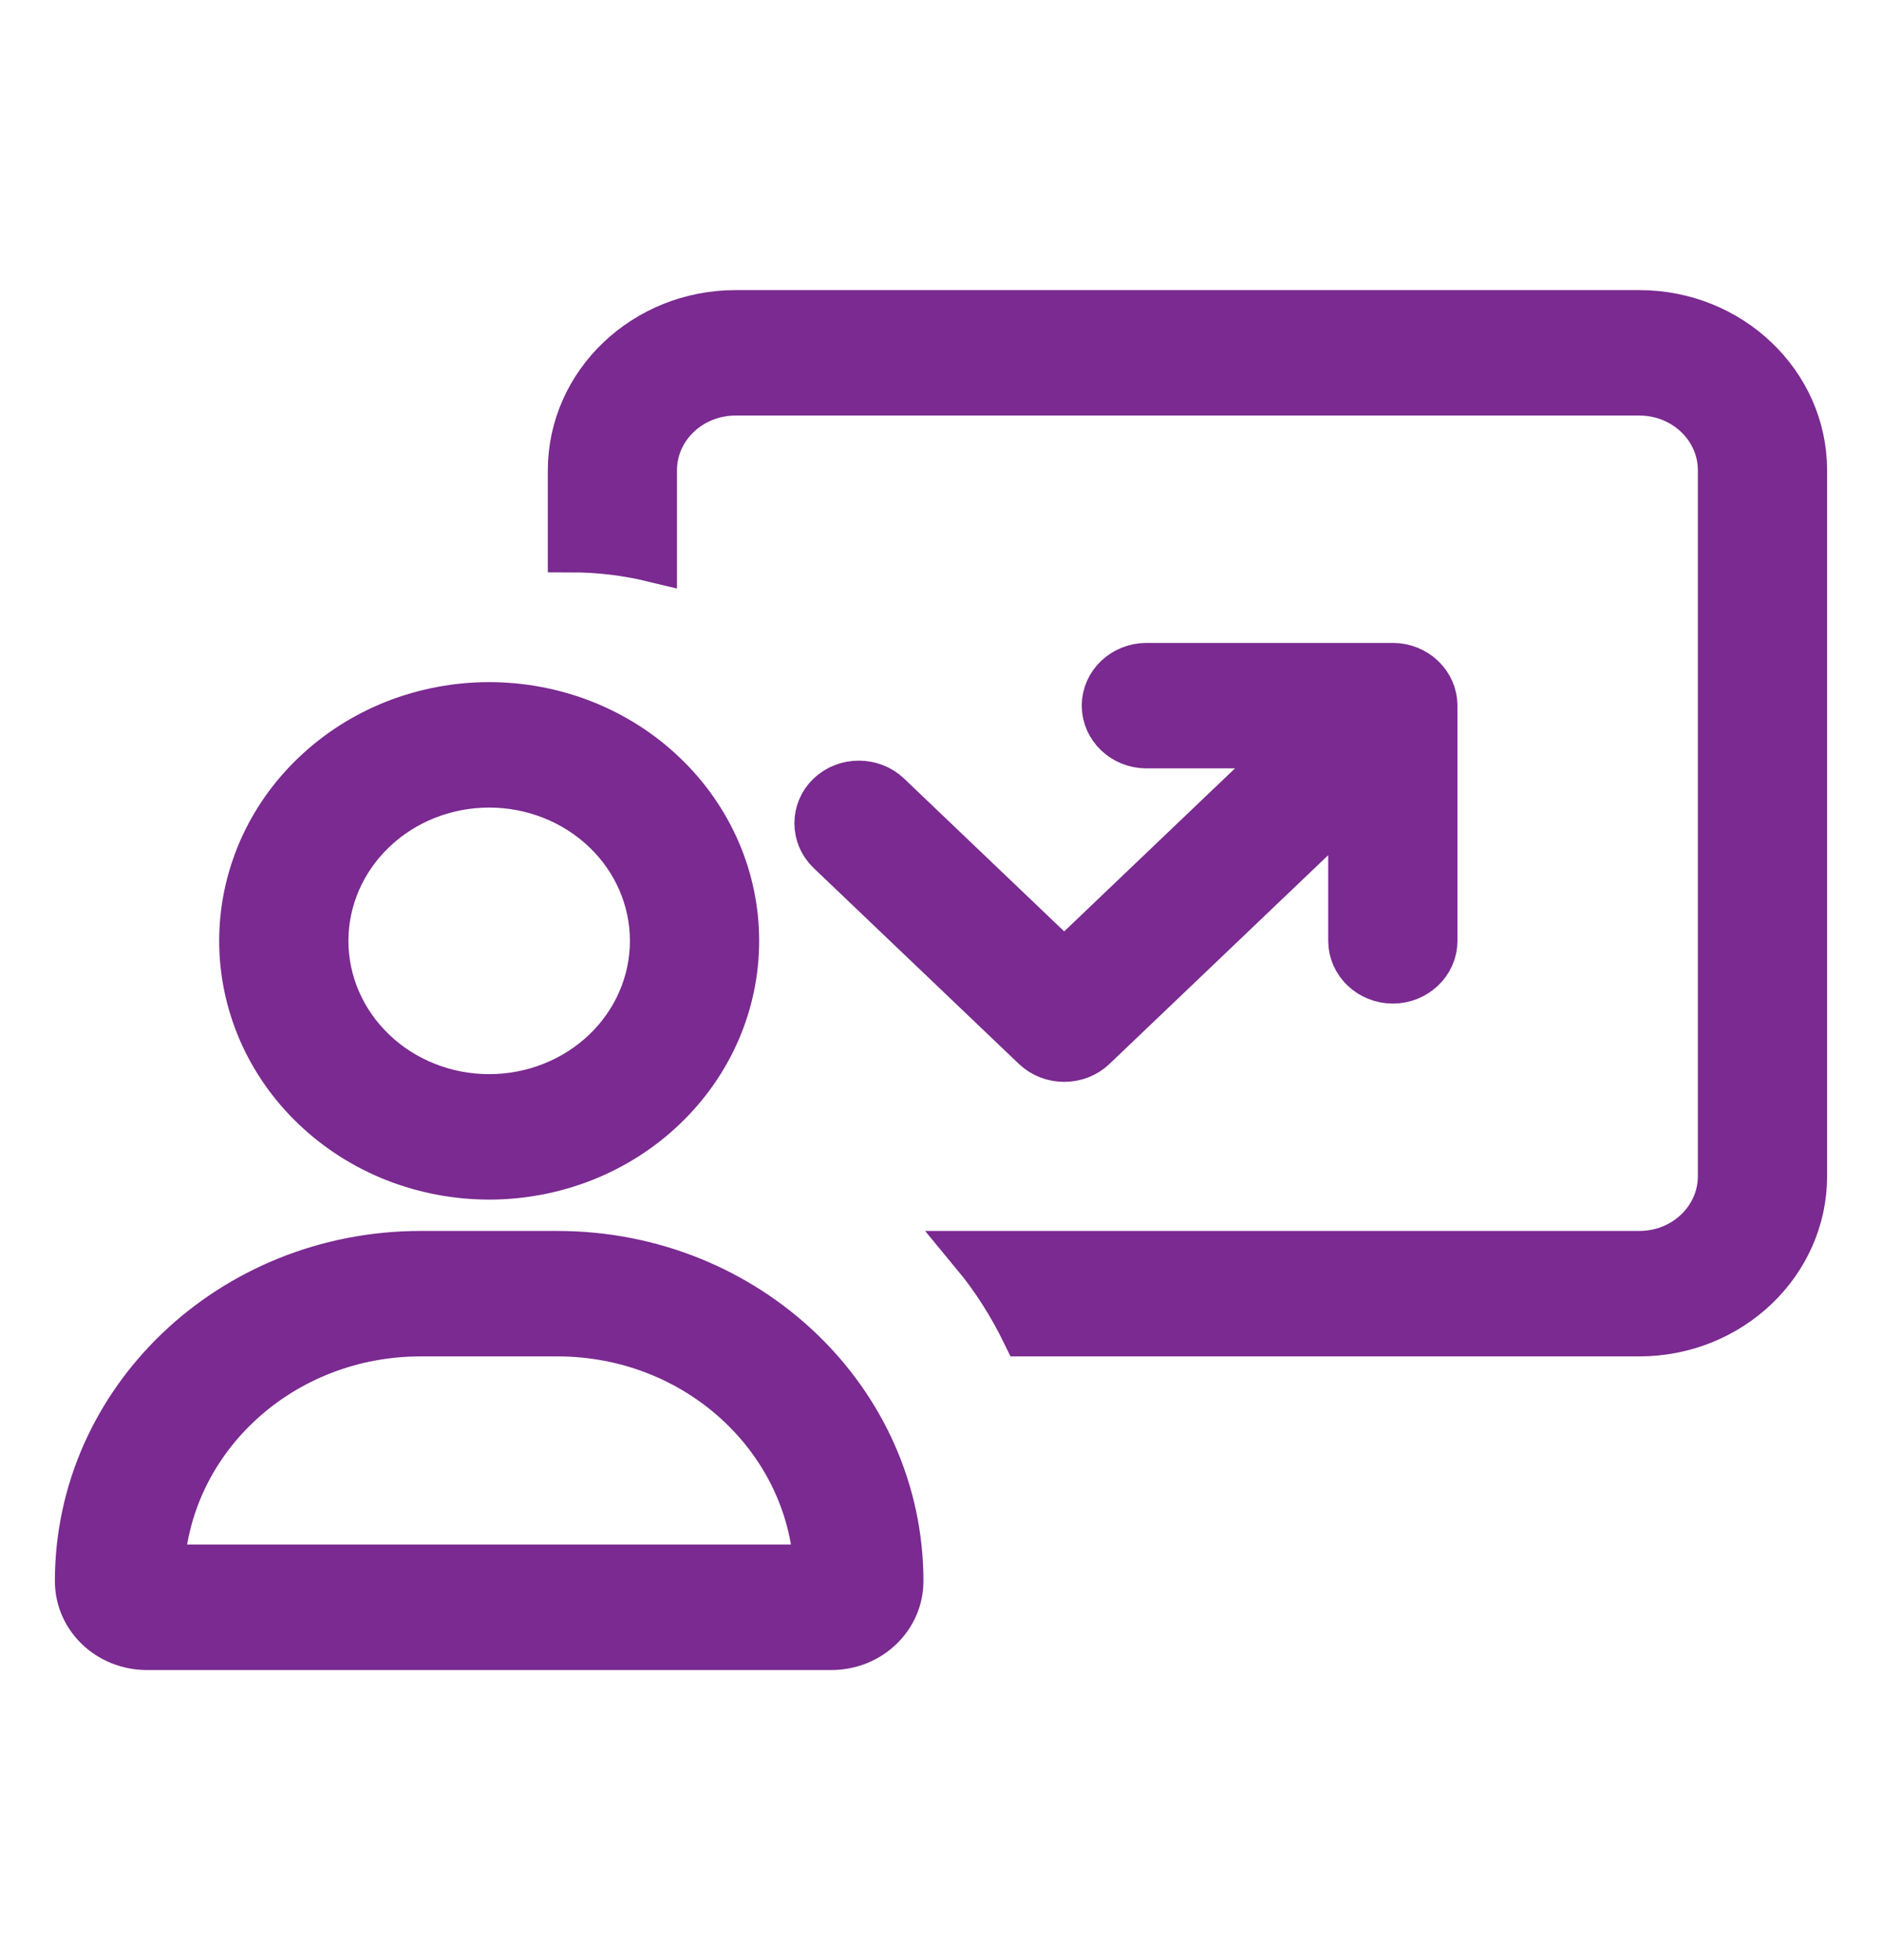 <?xml version="1.0" encoding="UTF-8"?>
<svg xmlns="http://www.w3.org/2000/svg" width="24" height="25" viewBox="0 0 24 25" fill="none">
  <path d="M20.905 5H9.381C8.801 5 8.333 5.447 8.333 6V7.125C7.999 7.044 7.646 7 7.286 7V6C7.286 4.897 8.225 4 9.381 4H20.905C22.06 4 23 4.897 23 6V15C23 16.103 22.06 17 20.905 17H13.074C12.9 16.644 12.688 16.306 12.435 16H20.905C21.484 16 21.952 15.553 21.952 15V6C21.952 5.447 21.484 5 20.905 5ZM14.095 9C14.095 8.725 14.331 8.5 14.619 8.5H17.762C18.05 8.5 18.286 8.725 18.286 9V12C18.286 12.275 18.05 12.5 17.762 12.5C17.474 12.5 17.238 12.275 17.238 12V10.206L13.941 13.353C13.738 13.547 13.405 13.547 13.201 13.353L10.582 10.853C10.38 10.659 10.38 10.341 10.582 10.147C10.785 9.953 11.119 9.953 11.322 10.147L13.571 12.294L16.498 9.5H14.619C14.331 9.5 14.095 9.275 14.095 9ZM6.238 14C6.794 14 7.327 13.789 7.72 13.414C8.113 13.039 8.333 12.53 8.333 12C8.333 11.47 8.113 10.961 7.72 10.586C7.327 10.211 6.794 10 6.238 10C5.682 10 5.149 10.211 4.757 10.586C4.364 10.961 4.143 11.47 4.143 12C4.143 12.53 4.364 13.039 4.757 13.414C5.149 13.789 5.682 14 6.238 14ZM6.238 9C6.651 9 7.06 9.078 7.441 9.228C7.822 9.379 8.169 9.6 8.46 9.879C8.752 10.157 8.984 10.488 9.142 10.852C9.3 11.216 9.381 11.606 9.381 12C9.381 12.394 9.3 12.784 9.142 13.148C8.984 13.512 8.752 13.843 8.46 14.121C8.169 14.4 7.822 14.621 7.441 14.772C7.06 14.922 6.651 15 6.238 15C5.825 15 5.417 14.922 5.035 14.772C4.654 14.621 4.308 14.4 4.016 14.121C3.724 13.843 3.492 13.512 3.334 13.148C3.177 12.784 3.095 12.394 3.095 12C3.095 11.606 3.177 11.216 3.334 10.852C3.492 10.488 3.724 10.157 4.016 9.879C4.308 9.6 4.654 9.379 5.035 9.228C5.417 9.078 5.825 9 6.238 9ZM5.364 17C3.59 17 2.143 18.328 2.051 20H10.422C10.33 18.328 8.883 17 7.109 17H5.364ZM5.364 16H7.109C9.522 16 11.476 17.866 11.476 20.166C11.476 20.625 11.087 21 10.602 21H1.874C1.39 21 1 20.628 1 20.166C1 17.866 2.954 16 5.364 16Z" fill="#7A2A90" stroke="#7A2A90" stroke-width="0.6"></path>
</svg>
